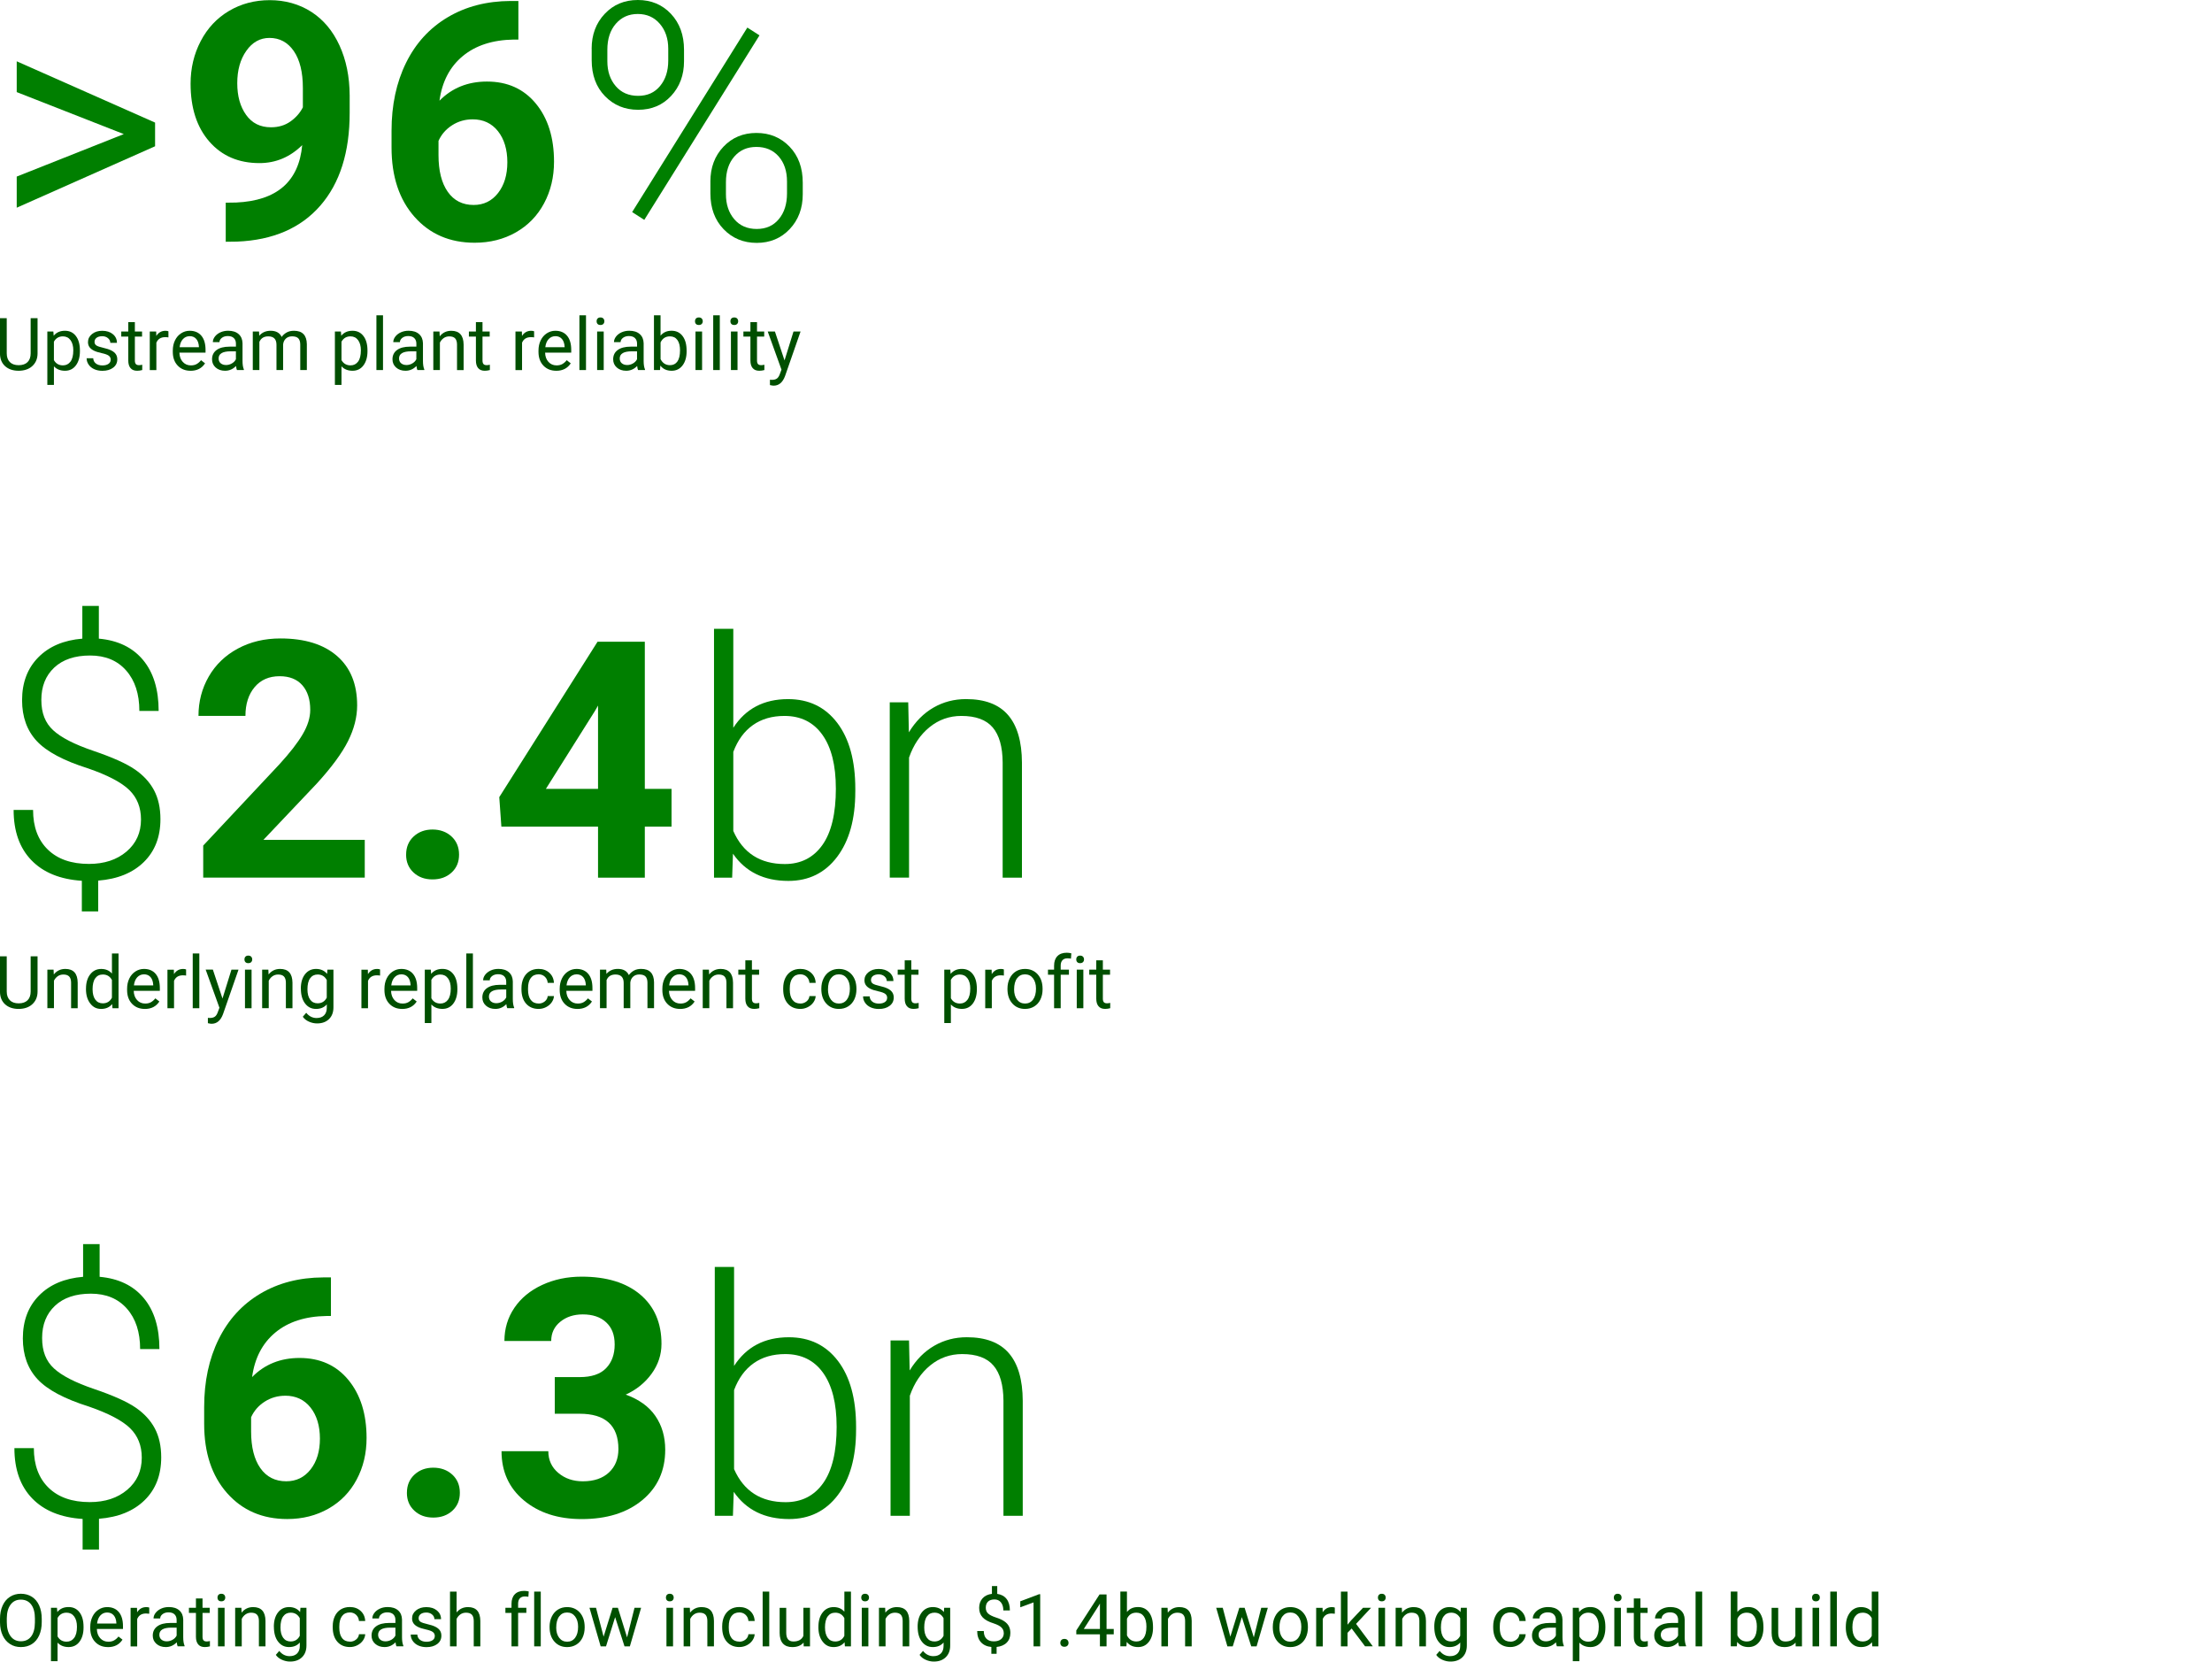 <?xml version="1.0" encoding="UTF-8"?>
<svg id="b" data-name="Layer 5" xmlns="http://www.w3.org/2000/svg" viewBox="0 0 1000 751">
  <defs>
    <style>
      .d {
        fill: #004f00;
      }

      .e {
        fill: #007f00;
      }
    </style>
  </defs>
  <g>
    <path class="e" d="M63.74,370.39c0-5.42-1.76-9.85-5.27-13.29s-9.72-6.7-18.6-9.78c-11.04-3.47-18.78-7.58-23.22-12.34-4.44-4.76-6.67-10.92-6.67-18.49,0-7.96,2.44-14.42,7.32-19.37,4.88-4.96,11.52-7.77,19.92-8.46v-14.79h7.47v14.79c8.59.77,15.25,3.98,19.96,9.62,4.71,5.64,7.07,13.33,7.07,23.04h-8.72c0-7.67-1.99-13.76-5.97-18.27-3.98-4.52-9.41-6.77-16.3-6.77s-12.34,1.82-16.22,5.47c-3.88,3.64-5.82,8.5-5.82,14.56s1.78,10.45,5.35,13.75c3.56,3.3,9.63,6.41,18.2,9.32,8.57,2.91,14.79,5.7,18.68,8.36,3.88,2.66,6.79,5.81,8.72,9.45,1.93,3.64,2.89,8,2.89,13.07,0,8.01-2.5,14.46-7.51,19.37-5.01,4.91-11.88,7.7-20.62,8.39v13.92h-7.4v-13.84c-9.81-.64-17.41-3.72-22.78-9.27-5.37-5.54-8.06-13.12-8.06-22.74h8.79c0,7.62,2.22,13.59,6.67,17.91,4.44,4.32,10.64,6.48,18.6,6.48,6.93,0,12.58-1.86,16.96-5.57,4.37-3.71,6.56-8.54,6.56-14.5Z"/>
    <path class="e" d="M164.92,396.68h-73.05v-14.5l34.48-36.77c4.73-5.17,8.23-9.69,10.5-13.55,2.27-3.86,3.4-7.52,3.4-10.99,0-4.74-1.2-8.46-3.59-11.17-2.39-2.71-5.81-4.06-10.25-4.06-4.78,0-8.55,1.65-11.31,4.94-2.76,3.3-4.14,7.63-4.14,13h-21.23c0-6.49,1.55-12.43,4.65-17.8,3.1-5.37,7.48-9.58,13.14-12.63,5.66-3.05,12.08-4.58,19.25-4.58,10.98,0,19.51,2.64,25.58,7.91,6.08,5.27,9.11,12.72,9.11,22.34,0,5.27-1.37,10.65-4.1,16.11-2.73,5.47-7.42,11.84-14.05,19.12l-24.23,25.56h45.82v17.07Z"/>
    <path class="e" d="M183.6,386.28c0-3.37,1.13-6.1,3.4-8.2,2.27-2.1,5.11-3.15,8.53-3.15s6.33,1.05,8.6,3.15c2.27,2.1,3.4,4.83,3.4,8.2s-1.12,6.02-3.37,8.09c-2.25,2.08-5.12,3.11-8.64,3.11s-6.32-1.04-8.56-3.11c-2.25-2.07-3.37-4.77-3.37-8.09Z"/>
    <path class="e" d="M291.51,356.55h12.08v17.07h-12.08v23.07h-21.15v-23.07h-43.7l-.95-13.33,44.43-70.24h21.37v66.5ZM246.79,356.55h23.57v-37.65l-1.39,2.42-22.18,35.23Z"/>
    <path class="e" d="M386.66,357.87c0,12.35-2.74,22.16-8.2,29.41-5.47,7.25-12.82,10.88-22.05,10.88-11.04,0-19.38-4.1-25.05-12.3l-.37,10.84h-8.2v-112.5h8.72v44.75c5.57-8.64,13.82-12.96,24.76-12.96,9.38,0,16.78,3.58,22.23,10.73,5.44,7.15,8.17,17.1,8.17,29.85v1.32ZM377.87,356.33c0-10.45-2.03-18.52-6.08-24.21-4.05-5.69-9.77-8.53-17.14-8.53-5.62,0-10.38,1.38-14.28,4.14-3.91,2.76-6.86,6.8-8.86,12.12v35.74c4.39,9.96,12.16,14.94,23.29,14.94,7.23,0,12.88-2.86,16.96-8.57s6.12-14.26,6.12-25.63Z"/>
    <path class="e" d="M410.59,317.44l.29,13.55c2.98-4.88,6.69-8.61,11.13-11.17,4.44-2.56,9.35-3.84,14.72-3.84,8.5,0,14.82,2.39,18.97,7.18,4.15,4.79,6.25,11.96,6.3,21.53v52h-8.72v-52.08c-.05-7.08-1.55-12.35-4.5-15.82-2.95-3.47-7.68-5.2-14.17-5.2-5.42,0-10.22,1.7-14.39,5.09-4.17,3.39-7.26,7.97-9.26,13.73v54.27h-8.72v-79.25h8.35Z"/>
    <path class="d" d="M16.98,432.24v15.95c-.01,2.21-.71,4.02-2.09,5.43s-3.25,2.2-5.62,2.37l-.82.03c-2.57,0-4.61-.69-6.14-2.08s-2.3-3.29-2.32-5.72v-15.98h3.06v15.89c0,1.7.47,3.02,1.4,3.96.93.94,2.27,1.41,4,1.41s3.09-.47,4.02-1.4,1.39-2.25,1.39-3.95v-15.9h3.11Z"/>
    <path class="d" d="M24.22,438.26l.1,2.19c1.33-1.68,3.07-2.51,5.22-2.51,3.68,0,5.54,2.08,5.58,6.24v11.52h-2.98v-11.54c-.01-1.26-.3-2.19-.86-2.79-.56-.6-1.44-.9-2.63-.9-.97,0-1.82.26-2.55.77s-1.3,1.19-1.71,2.03v12.42h-2.98v-17.43h2.82Z"/>
    <path class="d" d="M38.88,446.84c0-2.67.63-4.83,1.9-6.45,1.27-1.63,2.93-2.44,4.98-2.44s3.66.7,4.85,2.09v-9.09h2.98v24.75h-2.74l-.15-1.87c-1.19,1.46-2.85,2.19-4.98,2.19s-3.67-.83-4.94-2.48c-1.27-1.65-1.91-3.81-1.91-6.48v-.23ZM41.86,447.17c0,1.98.41,3.52,1.22,4.64s1.94,1.68,3.38,1.68c1.89,0,3.27-.85,4.14-2.55v-8.01c-.89-1.64-2.26-2.47-4.11-2.47-1.46,0-2.6.56-3.42,1.69s-1.22,2.8-1.22,5.01Z"/>
    <path class="d" d="M65.45,456.02c-2.36,0-4.29-.78-5.77-2.33-1.48-1.55-2.22-3.63-2.22-6.23v-.55c0-1.73.33-3.27.99-4.63.66-1.36,1.58-2.42,2.77-3.19,1.19-.77,2.47-1.15,3.86-1.15,2.27,0,4.03.75,5.29,2.24s1.89,3.63,1.89,6.41v1.24h-11.81c.04,1.72.54,3.11,1.51,4.17.96,1.06,2.18,1.59,3.67,1.59,1.05,0,1.94-.21,2.67-.64s1.37-1,1.92-1.71l1.82,1.42c-1.46,2.25-3.65,3.37-6.57,3.37ZM65.08,440.39c-1.2,0-2.21.44-3.03,1.31-.82.88-1.32,2.1-1.51,3.68h8.73v-.23c-.09-1.51-.49-2.69-1.22-3.52-.73-.83-1.72-1.25-2.96-1.25Z"/>
    <path class="d" d="M84.13,440.94c-.45-.08-.94-.11-1.47-.11-1.96,0-3.28.83-3.98,2.5v12.38h-2.98v-17.43h2.9l.05,2.01c.98-1.56,2.36-2.34,4.16-2.34.58,0,1.02.08,1.32.23v2.77Z"/>
    <path class="d" d="M90.11,455.7h-2.98v-24.75h2.98v24.75Z"/>
    <path class="d" d="M100.58,451.33l4.06-13.07h3.19l-7.01,20.12c-1.08,2.9-2.81,4.35-5.17,4.35l-.56-.05-1.11-.21v-2.42l.81.06c1.01,0,1.8-.2,2.36-.61.56-.41,1.03-1.15,1.39-2.24l.66-1.77-6.22-17.24h3.25l4.35,13.07Z"/>
    <path class="d" d="M110.5,433.64c0-.48.15-.89.44-1.22s.73-.5,1.31-.5,1.02.17,1.32.5.45.74.45,1.22-.15.89-.45,1.21-.74.48-1.32.48-1.02-.16-1.31-.48-.44-.73-.44-1.21ZM113.73,455.7h-2.98v-17.43h2.98v17.43Z"/>
    <path class="d" d="M121.32,438.26l.1,2.19c1.33-1.68,3.07-2.51,5.22-2.51,3.68,0,5.54,2.08,5.58,6.24v11.52h-2.98v-11.54c-.01-1.26-.3-2.19-.86-2.79-.56-.6-1.44-.9-2.63-.9-.97,0-1.82.26-2.55.77s-1.3,1.19-1.71,2.03v12.42h-2.98v-17.43h2.82Z"/>
    <path class="d" d="M136,446.84c0-2.72.63-4.88,1.89-6.49,1.26-1.61,2.92-2.41,5-2.41s3.79.75,4.98,2.26l.15-1.93h2.72v17.02c0,2.26-.67,4.03-2.01,5.33-1.34,1.3-3.13,1.95-5.39,1.95-1.26,0-2.49-.27-3.69-.81s-2.12-1.27-2.76-2.21l1.55-1.79c1.28,1.58,2.84,2.37,4.69,2.37,1.45,0,2.58-.41,3.39-1.22s1.22-1.97,1.22-3.45v-1.5c-1.19,1.38-2.82,2.06-4.88,2.06s-3.69-.82-4.95-2.47c-1.26-1.64-1.89-3.88-1.89-6.72ZM138.99,447.17c0,1.97.4,3.51,1.21,4.63.81,1.12,1.93,1.68,3.38,1.68,1.88,0,3.26-.85,4.14-2.56v-7.96c-.91-1.67-2.28-2.5-4.11-2.5-1.45,0-2.58.56-3.4,1.69s-1.22,2.8-1.22,5.01Z"/>
    <path class="d" d="M171.82,440.94c-.45-.08-.94-.11-1.47-.11-1.96,0-3.28.83-3.98,2.5v12.38h-2.98v-17.43h2.9l.05,2.01c.98-1.56,2.36-2.34,4.16-2.34.58,0,1.02.08,1.32.23v2.77Z"/>
    <path class="d" d="M181.79,456.02c-2.36,0-4.29-.78-5.77-2.33-1.48-1.55-2.22-3.63-2.22-6.23v-.55c0-1.73.33-3.27.99-4.63.66-1.36,1.58-2.42,2.77-3.19,1.19-.77,2.47-1.15,3.86-1.15,2.27,0,4.03.75,5.29,2.24s1.89,3.63,1.89,6.41v1.24h-11.81c.04,1.72.54,3.11,1.51,4.17.96,1.06,2.18,1.59,3.67,1.59,1.05,0,1.94-.21,2.67-.64s1.37-1,1.92-1.71l1.82,1.42c-1.46,2.25-3.65,3.37-6.57,3.37ZM181.42,440.39c-1.2,0-2.21.44-3.03,1.31-.82.88-1.32,2.1-1.51,3.68h8.73v-.23c-.09-1.51-.49-2.69-1.22-3.52-.73-.83-1.72-1.25-2.96-1.25Z"/>
    <path class="d" d="M206.77,447.17c0,2.65-.61,4.79-1.82,6.41s-2.86,2.43-4.93,2.43-3.78-.67-5-2.01v8.4h-2.98v-24.14h2.72l.15,1.93c1.21-1.5,2.9-2.26,5.06-2.26s3.75.79,4.97,2.37,1.83,3.78,1.83,6.59v.27ZM203.78,446.84c0-1.97-.42-3.52-1.26-4.66s-1.99-1.71-3.45-1.71c-1.8,0-3.16.8-4.06,2.4v8.33c.89,1.59,2.26,2.38,4.09,2.38,1.43,0,2.56-.57,3.41-1.7.84-1.13,1.27-2.82,1.27-5.05Z"/>
    <path class="d" d="M213.79,455.7h-2.98v-24.75h2.98v24.75Z"/>
    <path class="d" d="M229.32,455.7c-.17-.34-.31-.96-.42-1.84-1.39,1.44-3.04,2.16-4.96,2.16-1.72,0-3.13-.49-4.23-1.46-1.1-.97-1.65-2.21-1.65-3.7,0-1.82.69-3.23,2.07-4.23,1.38-1,3.32-1.51,5.82-1.51h2.9v-1.37c0-1.04-.31-1.87-.93-2.49-.62-.62-1.54-.93-2.76-.93-1.06,0-1.96.27-2.67.81s-1.08,1.19-1.08,1.95h-3c0-.87.31-1.71.93-2.52.62-.81,1.46-1.45,2.51-1.93s2.22-.71,3.49-.71c2.01,0,3.58.5,4.72,1.51,1.14,1,1.73,2.39,1.77,4.15v8.02c0,1.6.2,2.87.61,3.82v.26h-3.13ZM224.38,453.43c.93,0,1.82-.24,2.66-.72s1.44-1.11,1.82-1.89v-3.58h-2.34c-3.65,0-5.48,1.07-5.48,3.21,0,.93.31,1.67.93,2.19s1.42.79,2.4.79Z"/>
    <path class="d" d="M243.5,453.59c1.06,0,1.99-.32,2.79-.97s1.24-1.45,1.32-2.42h2.82c-.05,1-.4,1.95-1.03,2.85s-1.48,1.62-2.54,2.16-2.18.81-3.36.81c-2.37,0-4.26-.79-5.66-2.38-1.4-1.58-2.1-3.75-2.1-6.5v-.5c0-1.7.31-3.21.93-4.53s1.52-2.35,2.68-3.08,2.54-1.1,4.13-1.1c1.96,0,3.58.58,4.87,1.76,1.29,1.17,1.98,2.69,2.07,4.56h-2.82c-.09-1.13-.51-2.05-1.28-2.78-.77-.73-1.72-1.09-2.84-1.09-1.51,0-2.69.54-3.52,1.64-.83,1.09-1.25,2.67-1.25,4.73v.56c0,2.01.41,3.56,1.24,4.64s2.01,1.63,3.54,1.63Z"/>
    <path class="d" d="M261.02,456.02c-2.36,0-4.29-.78-5.77-2.33-1.48-1.55-2.22-3.63-2.22-6.23v-.55c0-1.73.33-3.27.99-4.63.66-1.36,1.58-2.42,2.77-3.19,1.19-.77,2.47-1.15,3.86-1.15,2.27,0,4.03.75,5.29,2.24,1.26,1.49,1.89,3.63,1.89,6.41v1.24h-11.81c.04,1.72.54,3.11,1.51,4.17.96,1.06,2.18,1.59,3.67,1.59,1.05,0,1.94-.21,2.67-.64s1.37-1,1.92-1.71l1.82,1.42c-1.46,2.25-3.65,3.37-6.57,3.37ZM260.65,440.39c-1.2,0-2.21.44-3.03,1.31-.82.88-1.32,2.1-1.51,3.68h8.73v-.23c-.09-1.51-.49-2.69-1.22-3.52-.73-.83-1.72-1.25-2.96-1.25Z"/>
    <path class="d" d="M274.07,438.26l.08,1.93c1.28-1.5,3-2.26,5.17-2.26,2.44,0,4.1.93,4.98,2.8.58-.84,1.33-1.51,2.26-2.03.93-.52,2.03-.77,3.29-.77,3.82,0,5.77,2.02,5.83,6.07v11.68h-2.98v-11.5c0-1.25-.29-2.18-.85-2.8-.57-.62-1.53-.93-2.87-.93-1.11,0-2.03.33-2.76.99-.73.66-1.15,1.55-1.27,2.67v11.57h-3v-11.42c0-2.54-1.24-3.8-3.72-3.8-1.96,0-3.29.83-4.01,2.5v12.73h-2.98v-17.43h2.82Z"/>
    <path class="d" d="M307.43,456.02c-2.36,0-4.29-.78-5.77-2.33-1.48-1.55-2.22-3.63-2.22-6.23v-.55c0-1.73.33-3.27.99-4.63.66-1.36,1.58-2.42,2.77-3.19,1.19-.77,2.47-1.15,3.86-1.15,2.27,0,4.03.75,5.29,2.24s1.89,3.63,1.89,6.41v1.24h-11.81c.04,1.72.54,3.11,1.51,4.17.96,1.06,2.18,1.59,3.67,1.59,1.05,0,1.94-.21,2.67-.64s1.37-1,1.92-1.71l1.82,1.42c-1.46,2.25-3.65,3.37-6.57,3.37ZM307.06,440.39c-1.2,0-2.21.44-3.03,1.31-.82.88-1.32,2.1-1.51,3.68h8.73v-.23c-.09-1.51-.49-2.69-1.22-3.52-.73-.83-1.72-1.25-2.96-1.25Z"/>
    <path class="d" d="M320.49,438.26l.1,2.19c1.33-1.68,3.07-2.51,5.22-2.51,3.68,0,5.54,2.08,5.58,6.24v11.52h-2.98v-11.54c-.01-1.26-.3-2.19-.86-2.79-.56-.6-1.44-.9-2.63-.9-.97,0-1.82.26-2.54.77-.73.52-1.3,1.19-1.71,2.03v12.42h-2.98v-17.43h2.82Z"/>
    <path class="d" d="M339.93,434.04v4.22h3.25v2.3h-3.25v10.83c0,.7.14,1.22.43,1.57.29.35.78.52,1.48.52.34,0,.82-.06,1.42-.19v2.4c-.78.21-1.55.32-2.29.32-1.33,0-2.34-.4-3.01-1.21-.68-.81-1.01-1.95-1.01-3.43v-10.81h-3.17v-2.3h3.17v-4.22h2.98Z"/>
    <path class="d" d="M361.82,453.59c1.06,0,1.99-.32,2.79-.97.79-.64,1.23-1.45,1.32-2.42h2.82c-.05,1-.4,1.95-1.03,2.85s-1.48,1.62-2.54,2.16c-1.06.54-2.18.81-3.36.81-2.37,0-4.26-.79-5.66-2.38-1.4-1.58-2.1-3.75-2.1-6.5v-.5c0-1.7.31-3.21.93-4.53s1.52-2.35,2.68-3.08c1.17-.73,2.54-1.1,4.13-1.1,1.96,0,3.58.58,4.88,1.76,1.29,1.17,1.98,2.69,2.07,4.56h-2.82c-.09-1.13-.51-2.05-1.28-2.78-.77-.73-1.72-1.09-2.84-1.09-1.51,0-2.69.54-3.52,1.64-.83,1.09-1.25,2.67-1.25,4.73v.56c0,2.01.41,3.56,1.24,4.64s2.01,1.63,3.54,1.63Z"/>
    <path class="d" d="M371.31,446.82c0-1.71.33-3.24,1.01-4.61.67-1.36,1.61-2.42,2.8-3.16,1.2-.74,2.56-1.11,4.1-1.11,2.37,0,4.29.82,5.76,2.46,1.47,1.64,2.2,3.83,2.2,6.56v.21c0,1.7-.33,3.22-.97,4.57-.65,1.35-1.58,2.4-2.79,3.15-1.21.75-2.6,1.13-4.17,1.13-2.36,0-4.28-.82-5.74-2.47-1.47-1.64-2.2-3.82-2.2-6.53v-.21ZM374.31,447.17c0,1.93.45,3.49,1.35,4.66.9,1.17,2.1,1.76,3.6,1.76s2.72-.59,3.61-1.78c.89-1.19,1.34-2.85,1.34-4.99,0-1.91-.45-3.46-1.36-4.65-.91-1.19-2.11-1.78-3.62-1.78s-2.66.58-3.56,1.76-1.35,2.85-1.35,5.03Z"/>
    <path class="d" d="M401.08,451.07c0-.81-.3-1.43-.91-1.88-.61-.45-1.67-.83-3.17-1.15-1.51-.32-2.71-.71-3.59-1.16-.89-.45-1.54-.99-1.97-1.61-.42-.62-.64-1.36-.64-2.22,0-1.43.6-2.64,1.81-3.62,1.21-.99,2.75-1.48,4.63-1.48,1.98,0,3.58.51,4.81,1.53,1.23,1.02,1.84,2.33,1.84,3.92h-3c0-.82-.35-1.52-1.04-2.11-.69-.59-1.57-.89-2.62-.89s-1.93.24-2.55.71-.92,1.09-.92,1.85c0,.72.29,1.26.85,1.63s1.6.71,3.09,1.05c1.49.33,2.69.73,3.62,1.19s1.61,1.02,2.05,1.67c.45.65.67,1.44.67,2.38,0,1.56-.62,2.81-1.87,3.75-1.25.94-2.86,1.41-4.85,1.41-1.4,0-2.63-.25-3.71-.74s-1.92-1.18-2.52-2.07c-.61-.89-.91-1.85-.91-2.88h2.98c.05,1,.45,1.79,1.2,2.38.75.59,1.73.88,2.96.88,1.13,0,2.03-.23,2.71-.68.68-.46,1.02-1.07,1.02-1.83Z"/>
    <path class="d" d="M411.98,434.04v4.22h3.25v2.3h-3.25v10.83c0,.7.14,1.22.43,1.57.29.35.78.52,1.48.52.34,0,.82-.06,1.42-.19v2.4c-.78.21-1.55.32-2.29.32-1.33,0-2.34-.4-3.01-1.21-.68-.81-1.01-1.95-1.01-3.43v-10.81h-3.17v-2.3h3.17v-4.22h2.98Z"/>
    <path class="d" d="M441.62,447.17c0,2.65-.61,4.79-1.82,6.41s-2.86,2.43-4.93,2.43-3.78-.67-5-2.01v8.4h-2.98v-24.14h2.72l.15,1.93c1.21-1.5,2.9-2.26,5.06-2.26s3.75.79,4.97,2.37c1.22,1.58,1.83,3.78,1.83,6.59v.27ZM438.64,446.84c0-1.97-.42-3.52-1.26-4.66s-1.99-1.71-3.45-1.71c-1.8,0-3.16.8-4.06,2.4v8.33c.89,1.59,2.26,2.38,4.09,2.38,1.43,0,2.56-.57,3.41-1.7.84-1.13,1.26-2.82,1.26-5.05Z"/>
    <path class="d" d="M453.83,440.94c-.45-.08-.94-.11-1.47-.11-1.96,0-3.28.83-3.98,2.5v12.38h-2.98v-17.43h2.9l.05,2.01c.98-1.56,2.36-2.34,4.16-2.34.58,0,1.02.08,1.32.23v2.77Z"/>
    <path class="d" d="M455.46,446.82c0-1.71.33-3.24,1.01-4.61.67-1.36,1.61-2.42,2.8-3.16,1.2-.74,2.56-1.11,4.1-1.11,2.37,0,4.29.82,5.76,2.46,1.47,1.64,2.2,3.83,2.2,6.56v.21c0,1.7-.33,3.22-.97,4.57-.65,1.35-1.58,2.4-2.79,3.15-1.21.75-2.6,1.13-4.17,1.13-2.36,0-4.28-.82-5.74-2.47-1.47-1.64-2.2-3.82-2.2-6.53v-.21ZM458.45,447.17c0,1.93.45,3.49,1.35,4.66.9,1.17,2.1,1.76,3.6,1.76s2.72-.59,3.61-1.78c.89-1.19,1.34-2.85,1.34-4.99,0-1.91-.45-3.46-1.36-4.65-.91-1.19-2.11-1.78-3.62-1.78s-2.66.58-3.56,1.76-1.35,2.85-1.35,5.03Z"/>
    <path class="d" d="M476.53,455.7v-15.13h-2.76v-2.3h2.76v-1.79c0-1.87.5-3.31,1.5-4.33s2.41-1.53,4.24-1.53c.69,0,1.37.09,2.05.27l-.16,2.4c-.5-.1-1.04-.14-1.61-.14-.97,0-1.71.28-2.24.85s-.79,1.38-.79,2.43v1.84h3.72v2.3h-3.72v15.13h-2.98Z"/>
    <path class="d" d="M486.54,433.64c0-.48.15-.89.44-1.22.3-.33.73-.5,1.31-.5s1.02.17,1.32.5.45.74.45,1.22-.15.89-.45,1.21-.74.48-1.32.48-1.02-.16-1.31-.48c-.29-.32-.44-.73-.44-1.21ZM489.76,455.7h-2.98v-17.43h2.98v17.43Z"/>
    <path class="d" d="M498.58,434.04v4.22h3.25v2.3h-3.25v10.83c0,.7.14,1.22.43,1.57.29.35.78.52,1.48.52.34,0,.82-.06,1.42-.19v2.4c-.78.21-1.55.32-2.29.32-1.33,0-2.34-.4-3.01-1.21-.68-.81-1.01-1.95-1.01-3.43v-10.81h-3.17v-2.3h3.17v-4.22h2.98Z"/>
  </g>
  <g>
    <path class="e" d="M64.09,658.83c0-5.42-1.76-9.85-5.27-13.29s-9.72-6.7-18.6-9.78c-11.04-3.47-18.78-7.58-23.22-12.34-4.44-4.76-6.67-10.92-6.67-18.49,0-7.96,2.44-14.42,7.32-19.37,4.88-4.96,11.52-7.77,19.92-8.46v-14.79h7.47v14.79c8.59.77,15.25,3.98,19.96,9.63,4.71,5.64,7.07,13.33,7.07,23.04h-8.72c0-7.66-1.99-13.76-5.97-18.27-3.98-4.52-9.41-6.78-16.3-6.78s-12.34,1.82-16.22,5.47c-3.88,3.64-5.82,8.5-5.82,14.56s1.78,10.45,5.35,13.75c3.56,3.3,9.63,6.41,18.2,9.32,8.57,2.91,14.79,5.7,18.68,8.36,3.88,2.66,6.79,5.81,8.72,9.45,1.93,3.64,2.89,8,2.89,13.07,0,8.01-2.5,14.47-7.51,19.37-5.01,4.91-11.88,7.7-20.62,8.39v13.92h-7.4v-13.84c-9.81-.63-17.41-3.72-22.78-9.26-5.37-5.54-8.06-13.12-8.06-22.74h8.79c0,7.62,2.22,13.59,6.67,17.91,4.44,4.32,10.64,6.48,18.6,6.48,6.93,0,12.58-1.85,16.96-5.57,4.37-3.71,6.56-8.54,6.56-14.5Z"/>
    <path class="e" d="M149.61,577.38v17.43h-2.05c-9.56.15-17.26,2.64-23.09,7.47-5.83,4.83-9.33,11.55-10.5,20.14,5.66-5.76,12.81-8.64,21.45-8.64,9.27,0,16.64,3.32,22.1,9.96,5.46,6.64,8.2,15.38,8.2,26.22,0,6.93-1.5,13.21-4.5,18.82-3,5.62-7.25,9.99-12.74,13.11s-11.7,4.69-18.63,4.69c-11.22,0-20.29-3.91-27.19-11.72-6.91-7.81-10.36-18.24-10.36-31.28v-7.62c0-11.57,2.18-21.79,6.55-30.65,4.37-8.86,10.64-15.72,18.81-20.58,8.17-4.86,17.65-7.31,28.44-7.36h3.51ZM128.97,630.85c-3.42,0-6.51.89-9.3,2.67-2.78,1.78-4.83,4.13-6.15,7.05v6.43c0,7.07,1.39,12.59,4.17,16.56,2.78,3.97,6.68,5.96,11.71,5.96,4.54,0,8.21-1.79,11.02-5.37,2.81-3.58,4.21-8.22,4.21-13.93s-1.42-10.48-4.25-14.04c-2.83-3.56-6.64-5.34-11.42-5.34Z"/>
    <path class="e" d="M183.96,674.72c0-3.37,1.13-6.1,3.4-8.2s5.11-3.15,8.53-3.15,6.33,1.05,8.6,3.15,3.4,4.83,3.4,8.2-1.12,6.02-3.37,8.09c-2.25,2.08-5.12,3.11-8.64,3.11s-6.32-1.04-8.56-3.11c-2.25-2.08-3.37-4.77-3.37-8.09Z"/>
    <path class="e" d="M250.8,622.43h11.27c5.37,0,9.34-1.34,11.93-4.03,2.59-2.68,3.88-6.25,3.88-10.69s-1.28-7.64-3.84-10.03-6.09-3.59-10.58-3.59c-4.05,0-7.44,1.11-10.17,3.33-2.73,2.22-4.1,5.12-4.1,8.68h-21.15c0-5.57,1.5-10.56,4.5-14.98,3-4.42,7.2-7.87,12.59-10.36,5.39-2.49,11.33-3.73,17.82-3.73,11.27,0,20.1,2.7,26.5,8.09,6.39,5.4,9.59,12.83,9.59,22.3,0,4.88-1.49,9.38-4.46,13.48-2.98,4.1-6.88,7.25-11.71,9.45,6,2.15,10.48,5.37,13.43,9.67,2.95,4.3,4.43,9.38,4.43,15.23,0,9.47-3.45,17.06-10.36,22.78s-16.04,8.57-27.41,8.57c-10.64,0-19.34-2.81-26.09-8.42-6.76-5.61-10.14-13.04-10.14-22.27h21.15c0,4,1.5,7.28,4.5,9.81,3,2.54,6.7,3.81,11.09,3.81,5.03,0,8.97-1.33,11.82-3.99,2.85-2.66,4.28-6.19,4.28-10.58,0-10.64-5.86-15.97-17.57-15.97h-11.2v-16.55Z"/>
    <path class="e" d="M387.01,646.3c0,12.35-2.74,22.16-8.2,29.41-5.47,7.25-12.82,10.88-22.05,10.88-11.04,0-19.38-4.1-25.05-12.3l-.37,10.84h-8.2v-112.5h8.72v44.75c5.57-8.64,13.82-12.96,24.76-12.96,9.38,0,16.78,3.58,22.23,10.73,5.44,7.15,8.17,17.1,8.17,29.85v1.32ZM378.22,644.76c0-10.45-2.03-18.52-6.08-24.21-4.05-5.69-9.77-8.53-17.14-8.53-5.62,0-10.38,1.38-14.28,4.14-3.91,2.76-6.86,6.8-8.86,12.12v35.74c4.39,9.96,12.16,14.94,23.29,14.94,7.23,0,12.88-2.86,16.96-8.57s6.12-14.26,6.12-25.63Z"/>
    <path class="e" d="M410.95,605.87l.29,13.55c2.98-4.88,6.69-8.61,11.13-11.17,4.44-2.56,9.35-3.84,14.72-3.84,8.5,0,14.82,2.39,18.97,7.18,4.15,4.79,6.25,11.96,6.3,21.53v52h-8.72v-52.08c-.05-7.08-1.55-12.35-4.5-15.82-2.95-3.47-7.68-5.2-14.17-5.2-5.42,0-10.22,1.7-14.39,5.09-4.17,3.39-7.26,7.97-9.26,13.73v54.27h-8.72v-79.25h8.35Z"/>
    <path class="d" d="M18.87,733.16c0,2.3-.39,4.3-1.16,6.02-.77,1.71-1.87,3.02-3.29,3.92s-3.07,1.35-4.96,1.35-3.49-.45-4.91-1.36c-1.43-.91-2.54-2.2-3.33-3.88-.79-1.68-1.2-3.63-1.22-5.84v-1.69c0-2.26.39-4.25,1.18-5.98.78-1.73,1.89-3.05,3.33-3.97,1.43-.92,3.07-1.38,4.92-1.38s3.54.46,4.97,1.36c1.43.91,2.54,2.22,3.31,3.95.77,1.72,1.16,3.73,1.16,6.02v1.48ZM15.79,731.65c0-2.78-.56-4.92-1.68-6.41-1.12-1.49-2.68-2.23-4.69-2.23s-3.49.74-4.62,2.23c-1.12,1.49-1.7,3.55-1.73,6.2v1.72c0,2.7.57,4.82,1.7,6.36,1.13,1.54,2.69,2.31,4.68,2.31s3.54-.73,4.64-2.18c1.1-1.46,1.66-3.54,1.69-6.26v-1.74Z"/>
    <path class="d" d="M37.77,735.61c0,2.65-.61,4.79-1.82,6.41s-2.86,2.43-4.93,2.43-3.78-.67-5-2.01v8.39h-2.98v-24.14h2.72l.15,1.93c1.21-1.5,2.9-2.26,5.06-2.26s3.75.79,4.97,2.37,1.83,3.78,1.83,6.59v.27ZM34.79,735.27c0-1.97-.42-3.52-1.26-4.66s-1.99-1.71-3.45-1.71c-1.8,0-3.16.8-4.06,2.4v8.33c.89,1.59,2.26,2.38,4.09,2.38,1.43,0,2.56-.57,3.41-1.7.84-1.13,1.27-2.82,1.27-5.05Z"/>
    <path class="d" d="M48.79,744.46c-2.36,0-4.29-.78-5.77-2.33-1.48-1.55-2.22-3.63-2.22-6.23v-.55c0-1.73.33-3.27.99-4.63.66-1.36,1.58-2.42,2.77-3.19,1.19-.77,2.47-1.15,3.86-1.15,2.27,0,4.03.75,5.29,2.24s1.89,3.63,1.89,6.41v1.24h-11.81c.04,1.72.54,3.11,1.51,4.17.96,1.06,2.18,1.59,3.67,1.59,1.05,0,1.94-.21,2.67-.64s1.37-1,1.92-1.71l1.82,1.42c-1.46,2.25-3.65,3.37-6.57,3.37ZM48.42,728.83c-1.2,0-2.21.44-3.03,1.31-.82.88-1.32,2.1-1.51,3.68h8.73v-.22c-.09-1.52-.49-2.69-1.22-3.52-.73-.83-1.72-1.25-2.96-1.25Z"/>
    <path class="d" d="M67.47,729.38c-.45-.07-.94-.11-1.47-.11-1.96,0-3.28.83-3.98,2.5v12.38h-2.98v-17.43h2.9l.05,2.01c.98-1.56,2.36-2.34,4.16-2.34.58,0,1.02.07,1.32.22v2.77Z"/>
    <path class="d" d="M80.32,744.13c-.17-.34-.31-.96-.42-1.84-1.39,1.44-3.04,2.16-4.96,2.16-1.72,0-3.13-.49-4.23-1.46-1.1-.97-1.65-2.21-1.65-3.7,0-1.81.69-3.22,2.07-4.23,1.38-1,3.32-1.51,5.82-1.51h2.9v-1.37c0-1.04-.31-1.87-.93-2.49-.62-.62-1.54-.93-2.76-.93-1.06,0-1.96.27-2.67.81s-1.08,1.19-1.08,1.95h-3c0-.87.31-1.71.93-2.52.62-.81,1.46-1.45,2.51-1.93s2.22-.71,3.49-.71c2.01,0,3.58.5,4.72,1.51,1.14,1,1.73,2.39,1.77,4.15v8.02c0,1.6.2,2.87.61,3.82v.26h-3.13ZM75.38,741.86c.93,0,1.82-.24,2.66-.72.84-.48,1.44-1.11,1.82-1.89v-3.58h-2.34c-3.65,0-5.48,1.07-5.48,3.21,0,.93.31,1.66.93,2.19.62.53,1.42.79,2.4.79Z"/>
    <path class="d" d="M91.56,722.48v4.22h3.25v2.3h-3.25v10.83c0,.7.15,1.22.44,1.57.29.35.78.52,1.48.52.34,0,.82-.06,1.42-.19v2.4c-.78.21-1.55.32-2.29.32-1.33,0-2.34-.4-3.01-1.21s-1.02-1.95-1.02-3.43v-10.81h-3.17v-2.3h3.17v-4.22h2.98Z"/>
    <path class="d" d="M98.31,722.08c0-.48.15-.89.44-1.22s.73-.5,1.31-.5,1.02.17,1.32.5.45.74.45,1.22-.15.89-.45,1.21-.74.48-1.32.48-1.02-.16-1.31-.48-.44-.73-.44-1.21ZM101.53,744.13h-2.98v-17.43h2.98v17.43Z"/>
    <path class="d" d="M109.12,726.7l.1,2.19c1.33-1.68,3.07-2.51,5.22-2.51,3.68,0,5.54,2.08,5.58,6.24v11.52h-2.98v-11.54c-.01-1.26-.3-2.19-.86-2.79-.56-.6-1.44-.9-2.63-.9-.97,0-1.82.26-2.55.77s-1.3,1.19-1.71,2.03v12.42h-2.98v-17.43h2.82Z"/>
    <path class="d" d="M123.8,735.27c0-2.72.63-4.88,1.89-6.49,1.26-1.61,2.92-2.41,5-2.41s3.79.75,4.98,2.26l.15-1.93h2.72v17.02c0,2.26-.67,4.03-2.01,5.33-1.34,1.3-3.13,1.95-5.39,1.95-1.26,0-2.49-.27-3.69-.81s-2.12-1.27-2.76-2.21l1.55-1.79c1.28,1.58,2.84,2.37,4.69,2.37,1.45,0,2.58-.41,3.39-1.22s1.22-1.97,1.22-3.45v-1.5c-1.19,1.38-2.82,2.06-4.88,2.06s-3.69-.82-4.95-2.46c-1.26-1.64-1.89-3.88-1.89-6.72ZM126.8,735.61c0,1.97.4,3.51,1.21,4.63s1.93,1.68,3.38,1.68c1.88,0,3.26-.85,4.14-2.56v-7.96c-.91-1.67-2.28-2.5-4.11-2.5-1.45,0-2.58.56-3.4,1.69-.82,1.13-1.22,2.8-1.22,5.01Z"/>
    <path class="d" d="M158.18,742.02c1.06,0,1.99-.32,2.79-.97s1.24-1.45,1.32-2.42h2.82c-.05,1-.4,1.95-1.03,2.85s-1.48,1.62-2.54,2.16-2.18.8-3.36.8c-2.37,0-4.26-.79-5.66-2.38-1.4-1.58-2.1-3.75-2.1-6.5v-.5c0-1.7.31-3.21.93-4.53s1.52-2.35,2.68-3.08,2.54-1.1,4.13-1.1c1.96,0,3.58.58,4.87,1.76,1.29,1.17,1.98,2.69,2.07,4.56h-2.82c-.09-1.13-.51-2.05-1.28-2.78-.77-.73-1.72-1.09-2.84-1.09-1.51,0-2.69.54-3.52,1.63-.83,1.09-1.25,2.67-1.25,4.73v.56c0,2.01.41,3.56,1.24,4.64.83,1.09,2.01,1.63,3.54,1.63Z"/>
    <path class="d" d="M179.23,744.13c-.17-.34-.31-.96-.42-1.84-1.39,1.44-3.04,2.16-4.96,2.16-1.72,0-3.13-.49-4.23-1.46-1.1-.97-1.65-2.21-1.65-3.7,0-1.81.69-3.22,2.07-4.23,1.38-1,3.32-1.51,5.82-1.51h2.9v-1.37c0-1.04-.31-1.87-.93-2.49-.62-.62-1.54-.93-2.76-.93-1.06,0-1.96.27-2.67.81s-1.08,1.19-1.08,1.95h-3c0-.87.31-1.71.93-2.52.62-.81,1.46-1.45,2.51-1.93s2.22-.71,3.49-.71c2.01,0,3.58.5,4.72,1.51,1.14,1,1.73,2.39,1.77,4.15v8.02c0,1.6.2,2.87.61,3.82v.26h-3.13ZM174.28,741.86c.93,0,1.82-.24,2.66-.72.84-.48,1.44-1.11,1.82-1.89v-3.58h-2.34c-3.65,0-5.48,1.07-5.48,3.21,0,.93.31,1.66.93,2.19.62.53,1.42.79,2.4.79Z"/>
    <path class="d" d="M196.57,739.51c0-.81-.3-1.43-.91-1.88-.61-.45-1.67-.83-3.17-1.15s-2.71-.71-3.59-1.16c-.89-.45-1.54-.99-1.97-1.61-.42-.62-.64-1.36-.64-2.22,0-1.43.6-2.64,1.81-3.62,1.21-.99,2.75-1.48,4.63-1.48,1.98,0,3.58.51,4.81,1.53s1.85,2.33,1.85,3.92h-3c0-.82-.35-1.52-1.04-2.11-.69-.59-1.57-.89-2.62-.89s-1.93.24-2.55.71-.92,1.09-.92,1.85c0,.72.28,1.26.85,1.63s1.6.71,3.09,1.05c1.49.33,2.69.73,3.62,1.19s1.61,1.02,2.05,1.67c.45.65.67,1.44.67,2.38,0,1.56-.62,2.81-1.87,3.75-1.25.94-2.86,1.41-4.85,1.41-1.4,0-2.63-.25-3.71-.74s-1.92-1.19-2.52-2.07c-.61-.89-.91-1.85-.91-2.88h2.98c.05,1,.45,1.79,1.2,2.38s1.73.88,2.96.88c1.13,0,2.03-.23,2.71-.68s1.02-1.07,1.02-1.83Z"/>
    <path class="d" d="M206.41,728.81c1.32-1.62,3.04-2.43,5.16-2.43,3.68,0,5.54,2.08,5.58,6.24v11.52h-2.98v-11.54c-.01-1.26-.3-2.19-.86-2.79-.56-.6-1.44-.9-2.63-.9-.97,0-1.82.26-2.55.77s-1.3,1.19-1.71,2.03v12.42h-2.98v-24.75h2.98v9.43Z"/>
    <path class="d" d="M231.24,744.13v-15.13h-2.76v-2.3h2.76v-1.79c0-1.87.5-3.31,1.5-4.33,1-1.02,2.41-1.53,4.24-1.53.69,0,1.37.09,2.05.27l-.16,2.4c-.5-.1-1.04-.15-1.61-.15-.97,0-1.71.28-2.24.85-.53.57-.79,1.38-.79,2.43v1.84h3.72v2.3h-3.72v15.13h-2.98Z"/>
    <path class="d" d="M244.47,744.13h-2.98v-24.75h2.98v24.75Z"/>
    <path class="d" d="M248.45,735.26c0-1.71.34-3.24,1.01-4.61.67-1.36,1.61-2.42,2.8-3.16,1.2-.74,2.56-1.11,4.1-1.11,2.37,0,4.29.82,5.76,2.46,1.46,1.64,2.2,3.83,2.2,6.56v.21c0,1.7-.33,3.22-.97,4.57-.65,1.35-1.58,2.4-2.79,3.15-1.21.75-2.6,1.13-4.16,1.13-2.36,0-4.28-.82-5.74-2.46-1.47-1.64-2.2-3.82-2.2-6.53v-.21ZM251.45,735.61c0,1.93.45,3.49,1.35,4.66.9,1.17,2.1,1.76,3.6,1.76s2.72-.59,3.61-1.78c.89-1.19,1.34-2.85,1.34-4.99,0-1.91-.46-3.46-1.36-4.65-.91-1.19-2.11-1.78-3.62-1.78s-2.66.58-3.56,1.76-1.35,2.85-1.35,5.03Z"/>
    <path class="d" d="M283.5,740.03l3.35-13.33h2.98l-5.08,17.43h-2.42l-4.24-13.21-4.12,13.21h-2.42l-5.06-17.43h2.96l3.43,13.05,4.06-13.05h2.4l4.14,13.33Z"/>
    <path class="d" d="M301.04,722.08c0-.48.15-.89.44-1.22.3-.33.73-.5,1.31-.5s1.02.17,1.32.5.45.74.45,1.22-.15.89-.45,1.21-.74.48-1.32.48-1.02-.16-1.31-.48c-.29-.32-.44-.73-.44-1.21ZM304.27,744.13h-2.98v-17.43h2.98v17.43Z"/>
    <path class="d" d="M311.86,726.7l.1,2.19c1.33-1.68,3.07-2.51,5.22-2.51,3.68,0,5.54,2.08,5.58,6.24v11.52h-2.98v-11.54c-.01-1.26-.3-2.19-.86-2.79-.56-.6-1.44-.9-2.63-.9-.97,0-1.82.26-2.54.77-.73.52-1.3,1.19-1.71,2.03v12.42h-2.98v-17.43h2.82Z"/>
    <path class="d" d="M334.24,742.02c1.06,0,1.99-.32,2.79-.97.79-.64,1.23-1.45,1.32-2.42h2.82c-.05,1-.4,1.95-1.03,2.85s-1.48,1.62-2.54,2.16c-1.06.54-2.18.8-3.36.8-2.37,0-4.26-.79-5.66-2.38-1.4-1.58-2.1-3.75-2.1-6.5v-.5c0-1.7.31-3.21.93-4.53s1.52-2.35,2.68-3.08c1.17-.73,2.54-1.1,4.13-1.1,1.96,0,3.58.58,4.88,1.76,1.29,1.17,1.98,2.69,2.07,4.56h-2.82c-.09-1.13-.51-2.05-1.28-2.78-.77-.73-1.72-1.09-2.84-1.09-1.51,0-2.69.54-3.52,1.63-.83,1.09-1.25,2.67-1.25,4.73v.56c0,2.01.41,3.56,1.24,4.64.83,1.09,2.01,1.63,3.54,1.63Z"/>
    <path class="d" d="M347.76,744.13h-2.98v-24.75h2.98v24.75Z"/>
    <path class="d" d="M363.29,742.41c-1.16,1.36-2.86,2.05-5.11,2.05-1.86,0-3.27-.54-4.25-1.62-.97-1.08-1.46-2.68-1.47-4.79v-11.34h2.98v11.26c0,2.64,1.07,3.96,3.22,3.96,2.28,0,3.79-.85,4.54-2.55v-12.68h2.98v17.43h-2.84l-.06-1.72Z"/>
    <path class="d" d="M369.99,735.27c0-2.68.63-4.83,1.9-6.45,1.27-1.63,2.93-2.44,4.98-2.44s3.66.7,4.85,2.09v-9.09h2.98v24.75h-2.74l-.15-1.87c-1.19,1.46-2.85,2.19-4.98,2.19s-3.67-.83-4.94-2.48c-1.27-1.65-1.91-3.81-1.91-6.48v-.22ZM372.97,735.61c0,1.98.41,3.52,1.22,4.64s1.94,1.68,3.38,1.68c1.89,0,3.27-.85,4.14-2.55v-8.01c-.89-1.64-2.26-2.46-4.11-2.46-1.46,0-2.6.56-3.42,1.69-.82,1.13-1.22,2.8-1.22,5.01Z"/>
    <path class="d" d="M389.34,722.08c0-.48.15-.89.44-1.22.3-.33.73-.5,1.31-.5s1.02.17,1.32.5.45.74.45,1.22-.15.89-.45,1.21-.74.48-1.32.48-1.02-.16-1.31-.48c-.29-.32-.44-.73-.44-1.21ZM392.57,744.13h-2.98v-17.43h2.98v17.43Z"/>
    <path class="d" d="M400.16,726.7l.1,2.19c1.33-1.68,3.07-2.51,5.22-2.51,3.68,0,5.54,2.08,5.58,6.24v11.52h-2.98v-11.54c-.01-1.26-.3-2.19-.86-2.79-.56-.6-1.44-.9-2.63-.9-.97,0-1.82.26-2.54.77-.73.52-1.3,1.19-1.71,2.03v12.42h-2.98v-17.43h2.82Z"/>
    <path class="d" d="M414.84,735.27c0-2.72.63-4.88,1.88-6.49,1.26-1.61,2.92-2.41,5-2.41s3.79.75,4.98,2.26l.14-1.93h2.72v17.02c0,2.26-.67,4.03-2.01,5.33-1.34,1.3-3.13,1.95-5.39,1.95-1.26,0-2.49-.27-3.69-.81s-2.12-1.27-2.75-2.21l1.55-1.79c1.28,1.58,2.84,2.37,4.69,2.37,1.45,0,2.58-.41,3.39-1.22.81-.82,1.22-1.97,1.22-3.45v-1.5c-1.19,1.38-2.82,2.06-4.88,2.06s-3.69-.82-4.95-2.46c-1.26-1.64-1.89-3.88-1.89-6.72ZM417.83,735.61c0,1.97.4,3.51,1.21,4.63.81,1.12,1.93,1.68,3.38,1.68,1.88,0,3.26-.85,4.14-2.56v-7.96c-.91-1.67-2.28-2.5-4.11-2.5-1.45,0-2.58.56-3.4,1.69-.82,1.13-1.22,2.8-1.22,5.01Z"/>
    <path class="d" d="M453.77,738.09c0-.99-.35-1.82-1.04-2.5-.69-.68-1.86-1.29-3.5-1.84-2.29-.7-3.96-1.61-5-2.73-1.05-1.12-1.57-2.55-1.57-4.28s.51-3.21,1.54-4.33c1.03-1.13,2.44-1.8,4.23-2.01v-3.53h2.4v3.54c1.8.25,3.21,1,4.21,2.27,1,1.27,1.51,3,1.51,5.2h-2.96c0-1.52-.36-2.73-1.08-3.62s-1.69-1.34-2.92-1.34-2.26.33-2.93.99c-.68.66-1.01,1.58-1.01,2.77,0,1.1.36,1.97,1.07,2.62.71.65,1.89,1.24,3.53,1.78,1.64.53,2.92,1.12,3.83,1.76.92.64,1.6,1.38,2.03,2.23.44.85.65,1.84.65,2.98,0,1.82-.54,3.28-1.63,4.38-1.09,1.11-2.62,1.76-4.58,1.97v3.08h-2.38v-3.08c-2-.18-3.56-.89-4.7-2.14-1.13-1.24-1.7-2.92-1.7-5.05h2.98c0,1.49.39,2.64,1.18,3.45s1.9,1.21,3.34,1.21,2.51-.34,3.32-1.01c.81-.68,1.21-1.6,1.21-2.77Z"/>
    <path class="d" d="M470.25,744.13h-3v-19.87l-6.01,2.21v-2.71l8.54-3.21h.47v23.57Z"/>
    <path class="d" d="M479.35,742.57c0-.52.15-.95.46-1.29.31-.34.77-.52,1.38-.52s1.08.17,1.39.52c.32.34.48.77.48,1.29s-.16.91-.48,1.24c-.32.33-.78.5-1.39.5s-1.07-.17-1.38-.5c-.31-.33-.46-.75-.46-1.24Z"/>
    <path class="d" d="M500.25,736.26h3.25v2.43h-3.25v5.45h-3v-5.45h-10.68v-1.76l10.51-16.26h3.17v15.58ZM489.96,736.26h7.3v-11.5l-.35.64-6.94,10.86Z"/>
    <path class="d" d="M521.26,735.61c0,2.66-.61,4.8-1.84,6.42-1.22,1.62-2.87,2.42-4.93,2.42-2.2,0-3.91-.78-5.11-2.34l-.15,2.01h-2.74v-24.75h2.98v9.23c1.2-1.49,2.86-2.24,4.98-2.24s3.78.8,4.99,2.4c1.21,1.6,1.81,3.79,1.81,6.57v.26ZM518.28,735.27c0-2.03-.39-3.6-1.18-4.71-.78-1.11-1.91-1.66-3.38-1.66-1.97,0-3.38.91-4.24,2.74v7.54c.91,1.83,2.34,2.74,4.27,2.74,1.43,0,2.54-.55,3.33-1.66.79-1.11,1.19-2.77,1.19-4.99Z"/>
    <path class="d" d="M527.84,726.7l.1,2.19c1.33-1.68,3.07-2.51,5.22-2.51,3.68,0,5.54,2.08,5.58,6.24v11.52h-2.98v-11.54c-.01-1.26-.3-2.19-.86-2.79-.56-.6-1.44-.9-2.63-.9-.97,0-1.82.26-2.54.77-.73.52-1.3,1.19-1.71,2.03v12.42h-2.98v-17.43h2.82Z"/>
    <path class="d" d="M566.83,740.03l3.35-13.33h2.98l-5.08,17.43h-2.42l-4.24-13.21-4.12,13.21h-2.42l-5.06-17.43h2.96l3.43,13.05,4.06-13.05h2.4l4.14,13.33Z"/>
    <path class="d" d="M575.41,735.26c0-1.71.33-3.24,1.01-4.61.67-1.36,1.61-2.42,2.8-3.16,1.2-.74,2.56-1.11,4.1-1.11,2.37,0,4.29.82,5.76,2.46,1.47,1.64,2.2,3.83,2.2,6.56v.21c0,1.7-.33,3.22-.97,4.57-.65,1.35-1.58,2.4-2.79,3.15-1.21.75-2.6,1.13-4.17,1.13-2.36,0-4.28-.82-5.74-2.46-1.47-1.64-2.2-3.82-2.2-6.53v-.21ZM578.4,735.61c0,1.93.45,3.49,1.35,4.66.9,1.17,2.1,1.76,3.6,1.76s2.72-.59,3.61-1.78,1.34-2.85,1.34-4.99c0-1.91-.45-3.46-1.36-4.65-.91-1.19-2.11-1.78-3.62-1.78s-2.66.58-3.56,1.76-1.35,2.85-1.35,5.03Z"/>
    <path class="d" d="M603.44,729.38c-.45-.07-.94-.11-1.47-.11-1.96,0-3.28.83-3.98,2.5v12.38h-2.98v-17.43h2.9l.05,2.01c.98-1.56,2.36-2.34,4.16-2.34.58,0,1.02.07,1.32.22v2.77Z"/>
    <path class="d" d="M611.05,736.06l-1.87,1.95v6.12h-2.98v-24.75h2.98v14.97l1.59-1.92,5.43-5.74h3.63l-6.78,7.28,7.57,10.15h-3.5l-6.08-8.07Z"/>
    <path class="d" d="M622.92,722.08c0-.48.15-.89.44-1.22.3-.33.73-.5,1.31-.5s1.02.17,1.32.5.45.74.45,1.22-.15.89-.45,1.21-.74.48-1.32.48-1.02-.16-1.31-.48c-.29-.32-.44-.73-.44-1.21ZM626.15,744.13h-2.98v-17.43h2.98v17.43Z"/>
    <path class="d" d="M633.74,726.7l.1,2.19c1.33-1.68,3.07-2.51,5.22-2.51,3.68,0,5.54,2.08,5.58,6.24v11.52h-2.98v-11.54c-.01-1.26-.3-2.19-.86-2.79-.56-.6-1.44-.9-2.63-.9-.97,0-1.82.26-2.54.77-.73.52-1.3,1.19-1.71,2.03v12.42h-2.98v-17.43h2.82Z"/>
    <path class="d" d="M648.41,735.27c0-2.72.63-4.88,1.88-6.49,1.26-1.61,2.92-2.41,5-2.41s3.79.75,4.98,2.26l.14-1.93h2.72v17.02c0,2.26-.67,4.03-2.01,5.33-1.34,1.3-3.13,1.95-5.39,1.95-1.26,0-2.49-.27-3.69-.81s-2.12-1.27-2.75-2.21l1.55-1.79c1.28,1.58,2.84,2.37,4.69,2.37,1.45,0,2.58-.41,3.39-1.22.81-.82,1.22-1.97,1.22-3.45v-1.5c-1.19,1.38-2.82,2.06-4.88,2.06s-3.69-.82-4.95-2.46c-1.26-1.64-1.89-3.88-1.89-6.72ZM651.41,735.61c0,1.97.4,3.51,1.21,4.63.81,1.12,1.93,1.68,3.38,1.68,1.88,0,3.26-.85,4.14-2.56v-7.96c-.91-1.67-2.28-2.5-4.11-2.5-1.45,0-2.58.56-3.4,1.69-.82,1.13-1.22,2.8-1.22,5.01Z"/>
    <path class="d" d="M682.8,742.02c1.06,0,1.99-.32,2.79-.97.79-.64,1.23-1.45,1.32-2.42h2.82c-.05,1-.4,1.95-1.03,2.85s-1.48,1.62-2.54,2.16c-1.06.54-2.18.8-3.36.8-2.37,0-4.26-.79-5.66-2.38-1.4-1.58-2.1-3.75-2.1-6.5v-.5c0-1.7.31-3.21.93-4.53s1.52-2.35,2.68-3.08c1.17-.73,2.54-1.1,4.13-1.1,1.96,0,3.58.58,4.88,1.76,1.29,1.17,1.98,2.69,2.07,4.56h-2.82c-.09-1.13-.51-2.05-1.28-2.78-.77-.73-1.72-1.09-2.84-1.09-1.51,0-2.69.54-3.52,1.63-.83,1.09-1.25,2.67-1.25,4.73v.56c0,2.01.41,3.56,1.24,4.64.83,1.09,2.01,1.63,3.54,1.63Z"/>
    <path class="d" d="M703.84,744.13c-.17-.34-.31-.96-.42-1.84-1.39,1.44-3.04,2.16-4.96,2.16-1.72,0-3.13-.49-4.23-1.46-1.1-.97-1.65-2.21-1.65-3.7,0-1.81.69-3.22,2.07-4.23,1.38-1,3.32-1.51,5.83-1.51h2.9v-1.37c0-1.04-.31-1.87-.94-2.49-.62-.62-1.54-.93-2.75-.93-1.06,0-1.96.27-2.67.81s-1.08,1.19-1.08,1.95h-3c0-.87.31-1.71.93-2.52.62-.81,1.46-1.45,2.51-1.93,1.06-.47,2.22-.71,3.49-.71,2.01,0,3.58.5,4.72,1.51,1.14,1,1.73,2.39,1.77,4.15v8.02c0,1.6.2,2.87.61,3.82v.26h-3.13ZM698.9,741.86c.94,0,1.82-.24,2.66-.72.84-.48,1.44-1.11,1.82-1.89v-3.58h-2.34c-3.65,0-5.48,1.07-5.48,3.21,0,.93.31,1.66.93,2.19.62.53,1.42.79,2.4.79Z"/>
    <path class="d" d="M725.76,735.61c0,2.65-.61,4.79-1.82,6.41s-2.86,2.43-4.93,2.43-3.78-.67-5-2.01v8.39h-2.98v-24.14h2.72l.15,1.93c1.21-1.5,2.9-2.26,5.06-2.26s3.75.79,4.97,2.37c1.22,1.58,1.83,3.78,1.83,6.59v.27ZM722.78,735.27c0-1.97-.42-3.52-1.26-4.66s-1.99-1.71-3.45-1.71c-1.8,0-3.16.8-4.06,2.4v8.33c.89,1.59,2.26,2.38,4.09,2.38,1.43,0,2.56-.57,3.41-1.7.84-1.13,1.26-2.82,1.26-5.05Z"/>
    <path class="d" d="M729.56,722.08c0-.48.15-.89.44-1.22.3-.33.73-.5,1.31-.5s1.02.17,1.32.5.45.74.45,1.22-.15.89-.45,1.21-.74.48-1.32.48-1.02-.16-1.31-.48c-.29-.32-.44-.73-.44-1.21ZM732.78,744.13h-2.98v-17.43h2.98v17.43Z"/>
    <path class="d" d="M741.6,722.48v4.22h3.25v2.3h-3.25v10.83c0,.7.14,1.22.43,1.57.29.35.78.52,1.48.52.34,0,.82-.06,1.42-.19v2.4c-.78.21-1.55.32-2.29.32-1.33,0-2.34-.4-3.01-1.21-.68-.81-1.01-1.95-1.01-3.43v-10.81h-3.17v-2.3h3.17v-4.22h2.98Z"/>
    <path class="d" d="M759.1,744.13c-.17-.34-.31-.96-.42-1.84-1.39,1.44-3.04,2.16-4.96,2.16-1.72,0-3.13-.49-4.23-1.46-1.1-.97-1.65-2.21-1.65-3.7,0-1.81.69-3.22,2.07-4.23,1.38-1,3.32-1.51,5.83-1.51h2.9v-1.37c0-1.04-.31-1.87-.94-2.49-.62-.62-1.54-.93-2.75-.93-1.06,0-1.96.27-2.67.81s-1.08,1.19-1.08,1.95h-3c0-.87.31-1.71.93-2.52.62-.81,1.46-1.45,2.51-1.93,1.06-.47,2.22-.71,3.49-.71,2.01,0,3.58.5,4.72,1.51,1.14,1,1.73,2.39,1.77,4.15v8.02c0,1.6.2,2.87.61,3.82v.26h-3.13ZM754.15,741.86c.94,0,1.82-.24,2.66-.72.84-.48,1.44-1.11,1.82-1.89v-3.58h-2.34c-3.65,0-5.48,1.07-5.48,3.21,0,.93.31,1.66.93,2.19.62.53,1.42.79,2.4.79Z"/>
    <path class="d" d="M769.52,744.13h-2.98v-24.75h2.98v24.75Z"/>
    <path class="d" d="M797.22,735.61c0,2.66-.61,4.8-1.84,6.42-1.22,1.62-2.87,2.42-4.93,2.42-2.2,0-3.91-.78-5.11-2.34l-.15,2.01h-2.74v-24.75h2.98v9.23c1.2-1.49,2.86-2.24,4.98-2.24s3.78.8,4.99,2.4c1.21,1.6,1.81,3.79,1.81,6.57v.26ZM794.24,735.27c0-2.03-.39-3.6-1.18-4.71-.78-1.11-1.91-1.66-3.38-1.66-1.97,0-3.38.91-4.24,2.74v7.54c.91,1.83,2.34,2.74,4.27,2.74,1.43,0,2.54-.55,3.33-1.66.79-1.11,1.19-2.77,1.19-4.99Z"/>
    <path class="d" d="M811.74,742.41c-1.16,1.36-2.86,2.05-5.11,2.05-1.86,0-3.27-.54-4.25-1.62-.97-1.08-1.46-2.68-1.47-4.79v-11.34h2.98v11.26c0,2.64,1.07,3.96,3.22,3.96,2.28,0,3.79-.85,4.54-2.55v-12.68h2.98v17.43h-2.84l-.06-1.72Z"/>
    <path class="d" d="M819.18,722.08c0-.48.15-.89.44-1.22.3-.33.73-.5,1.31-.5s1.02.17,1.32.5.45.74.45,1.22-.15.89-.45,1.21-.74.48-1.32.48-1.02-.16-1.31-.48c-.29-.32-.44-.73-.44-1.21ZM822.4,744.13h-2.98v-17.43h2.98v17.43Z"/>
    <path class="d" d="M830.41,744.13h-2.98v-24.75h2.98v24.75Z"/>
    <path class="d" d="M834.46,735.27c0-2.68.63-4.83,1.9-6.45,1.27-1.63,2.93-2.44,4.98-2.44s3.66.7,4.85,2.09v-9.09h2.98v24.75h-2.74l-.15-1.87c-1.19,1.46-2.85,2.19-4.98,2.19s-3.67-.83-4.94-2.48c-1.27-1.65-1.91-3.81-1.91-6.48v-.22ZM837.44,735.61c0,1.98.41,3.52,1.22,4.64s1.94,1.68,3.38,1.68c1.89,0,3.27-.85,4.14-2.55v-8.01c-.89-1.64-2.26-2.46-4.11-2.46-1.46,0-2.6.56-3.42,1.69-.82,1.13-1.22,2.8-1.22,5.01Z"/>
  </g>
  <g>
    <path class="e" d="M55.97,60.61L7.56,41.63v-13.92l62.55,27.7v10.7L7.56,93.88v-14.07l48.41-19.2Z"/>
    <path class="e" d="M136.63,65.59c-5.52,5.42-11.96,8.13-19.34,8.13-9.42,0-16.97-3.24-22.63-9.71-5.67-6.47-8.5-15.21-8.5-26.2,0-6.99,1.53-13.4,4.58-19.24,3.05-5.84,7.31-10.38,12.78-13.63C108.99,1.7,115.14.07,121.98.07s13.28,1.76,18.75,5.28c5.47,3.52,9.72,8.57,12.74,15.17,3.03,6.6,4.57,14.14,4.61,22.65v7.84c0,17.79-4.42,31.76-13.26,41.92-8.84,10.16-21.36,15.59-37.57,16.27l-5.2.07v-17.66l4.69-.07c18.41-.83,28.37-9.48,29.88-25.94ZM122.49,57.53c3.42,0,6.36-.88,8.83-2.64s4.33-3.88,5.6-6.38v-8.72c0-7.18-1.37-12.75-4.1-16.71-2.74-3.96-6.4-5.94-10.99-5.94-4.25,0-7.74,1.94-10.47,5.83-2.74,3.88-4.1,8.76-4.1,14.62s1.33,10.59,3.99,14.33c2.66,3.74,6.41,5.61,11.24,5.61Z"/>
    <path class="e" d="M234.35.44v17.44h-2.05c-9.57.15-17.27,2.64-23.11,7.48s-9.34,11.56-10.51,20.15c5.66-5.76,12.82-8.65,21.46-8.65,9.28,0,16.65,3.32,22.12,9.97,5.47,6.65,8.2,15.39,8.2,26.24,0,6.94-1.5,13.22-4.5,18.83-3,5.62-7.25,9.99-12.74,13.12-5.49,3.13-11.71,4.69-18.64,4.69-11.23,0-20.3-3.91-27.21-11.73-6.91-7.82-10.36-18.25-10.36-31.29v-7.62c0-11.58,2.18-21.8,6.55-30.67s10.64-15.73,18.82-20.59c8.18-4.86,17.66-7.32,28.46-7.37h3.52ZM213.69,53.94c-3.42,0-6.52.89-9.3,2.67-2.78,1.78-4.83,4.13-6.15,7.06v6.44c0,7.07,1.39,12.6,4.17,16.57,2.78,3.97,6.69,5.96,11.72,5.96,4.54,0,8.21-1.79,11.02-5.38s4.21-8.23,4.21-13.94-1.42-10.48-4.25-14.04c-2.83-3.56-6.64-5.34-11.43-5.34Z"/>
    <path class="e" d="M267.47,22.06c0-6.35,1.96-11.62,5.9-15.79,3.93-4.18,8.92-6.27,14.98-6.27s11.05,2.09,14.98,6.27c3.93,4.18,5.9,9.59,5.9,16.23v5.2c0,6.25-1.94,11.47-5.82,15.65-3.88,4.18-8.85,6.27-14.9,6.27s-11.01-2.05-15.01-6.16c-4-4.1-6.01-9.53-6.01-16.27v-5.13ZM274.57,27.67c0,4.55,1.26,8.3,3.77,11.24,2.51,2.94,5.9,4.41,10.14,4.41s7.46-1.48,9.92-4.44,3.7-6.79,3.7-11.49v-5.36c0-4.55-1.27-8.31-3.81-11.27-2.54-2.96-5.86-4.44-9.96-4.44s-7.36,1.47-9.92,4.41c-2.56,2.94-3.84,6.85-3.84,11.75v5.21ZM291.27,99.38l-5.49-3.52,52.08-83.4,5.49,3.52-52.08,83.4ZM321.15,82.08c0-6.35,1.96-11.6,5.9-15.76,3.93-4.15,8.9-6.23,14.91-6.23s11,2.06,14.98,6.19c3.98,4.13,5.97,9.56,5.97,16.31v5.2c0,6.35-1.97,11.6-5.9,15.76-3.93,4.15-8.9,6.23-14.9,6.23s-11-2.06-14.98-6.19c-3.98-4.13-5.97-9.51-5.97-16.16v-5.35ZM328.18,87.77c0,4.6,1.26,8.37,3.77,11.31,2.51,2.94,5.9,4.41,10.14,4.41s7.53-1.48,10-4.44c2.47-2.96,3.7-6.84,3.7-11.64v-5.36c0-4.7-1.26-8.48-3.77-11.34-2.51-2.86-5.87-4.3-10.07-4.3s-7.42,1.45-9.96,4.33c-2.54,2.89-3.81,6.76-3.81,11.6v5.43Z"/>
    <path class="d" d="M16.98,143.8v15.95c-.01,2.21-.71,4.02-2.09,5.43-1.38,1.41-3.25,2.2-5.62,2.37l-.82.03c-2.57,0-4.61-.69-6.14-2.08s-2.3-3.29-2.32-5.72v-15.98h3.06v15.89c0,1.7.47,3.02,1.4,3.96.94.94,2.27,1.41,4,1.41s3.09-.47,4.02-1.4c.93-.93,1.39-2.25,1.39-3.95v-15.9h3.11Z"/>
    <path class="d" d="M36.13,158.74c0,2.65-.61,4.79-1.82,6.41s-2.86,2.43-4.93,2.43-3.78-.67-5-2.01v8.4h-2.98v-24.14h2.72l.15,1.93c1.21-1.5,2.9-2.26,5.06-2.26s3.75.79,4.97,2.37c1.22,1.58,1.83,3.78,1.83,6.59v.27ZM33.14,158.4c0-1.97-.42-3.52-1.26-4.66s-1.99-1.71-3.45-1.71c-1.8,0-3.16.8-4.06,2.4v8.33c.89,1.59,2.26,2.38,4.09,2.38,1.43,0,2.56-.57,3.41-1.7.84-1.13,1.26-2.82,1.26-5.05Z"/>
    <path class="d" d="M50.06,162.64c0-.81-.3-1.43-.91-1.88-.61-.45-1.67-.83-3.17-1.15-1.51-.32-2.71-.71-3.59-1.16-.89-.45-1.54-.99-1.97-1.61-.42-.62-.64-1.36-.64-2.22,0-1.43.6-2.64,1.81-3.63,1.21-.99,2.75-1.48,4.63-1.48,1.98,0,3.58.51,4.81,1.53,1.23,1.02,1.84,2.33,1.84,3.92h-3c0-.82-.35-1.52-1.04-2.11-.69-.59-1.57-.89-2.62-.89s-1.93.24-2.55.71-.92,1.09-.92,1.85c0,.72.29,1.26.85,1.63s1.6.71,3.09,1.05c1.49.33,2.69.73,3.62,1.19s1.61,1.02,2.05,1.67c.45.65.67,1.44.67,2.38,0,1.56-.62,2.81-1.87,3.75-1.25.94-2.86,1.41-4.85,1.41-1.4,0-2.63-.25-3.71-.74s-1.92-1.18-2.52-2.07c-.61-.89-.91-1.85-.91-2.88h2.98c.05,1,.45,1.79,1.2,2.38.75.59,1.73.88,2.96.88,1.13,0,2.03-.23,2.71-.69.68-.46,1.02-1.07,1.02-1.83Z"/>
    <path class="d" d="M60.97,145.61v4.22h3.25v2.3h-3.25v10.83c0,.7.14,1.22.43,1.57.29.35.78.52,1.48.52.34,0,.82-.06,1.42-.19v2.4c-.78.21-1.55.32-2.29.32-1.33,0-2.34-.4-3.01-1.21-.68-.81-1.01-1.95-1.01-3.43v-10.81h-3.17v-2.3h3.17v-4.22h2.98Z"/>
    <path class="d" d="M76.14,152.5c-.45-.08-.94-.11-1.47-.11-1.96,0-3.28.83-3.98,2.5v12.38h-2.98v-17.43h2.9l.05,2.01c.98-1.56,2.36-2.34,4.16-2.34.58,0,1.02.08,1.32.23v2.77Z"/>
    <path class="d" d="M86.11,167.58c-2.36,0-4.29-.78-5.77-2.33s-2.22-3.63-2.22-6.23v-.55c0-1.73.33-3.27.99-4.63.66-1.36,1.58-2.42,2.77-3.19,1.19-.77,2.47-1.15,3.86-1.15,2.27,0,4.03.75,5.29,2.24s1.89,3.63,1.89,6.41v1.24h-11.81c.04,1.72.54,3.11,1.51,4.17.96,1.06,2.18,1.59,3.67,1.59,1.05,0,1.94-.21,2.67-.64s1.37-1,1.92-1.71l1.82,1.42c-1.46,2.25-3.65,3.37-6.57,3.37ZM85.74,151.95c-1.2,0-2.21.44-3.03,1.31s-1.32,2.1-1.51,3.68h8.73v-.23c-.09-1.51-.49-2.69-1.22-3.52s-1.72-1.25-2.96-1.25Z"/>
    <path class="d" d="M107.12,167.26c-.17-.34-.31-.96-.42-1.84-1.39,1.44-3.04,2.16-4.96,2.16-1.72,0-3.13-.49-4.23-1.46-1.1-.97-1.65-2.21-1.65-3.7,0-1.82.69-3.23,2.07-4.23,1.38-1,3.32-1.51,5.83-1.51h2.9v-1.37c0-1.04-.31-1.87-.94-2.49-.62-.62-1.54-.93-2.75-.93-1.06,0-1.96.27-2.67.81s-1.08,1.19-1.08,1.95h-3c0-.87.31-1.71.93-2.52.62-.81,1.46-1.45,2.51-1.93,1.06-.47,2.22-.71,3.49-.71,2.01,0,3.58.5,4.72,1.51s1.73,2.39,1.77,4.15v8.02c0,1.6.2,2.87.61,3.82v.26h-3.13ZM102.17,164.99c.94,0,1.82-.24,2.66-.73s1.44-1.11,1.82-1.89v-3.58h-2.34c-3.65,0-5.48,1.07-5.48,3.21,0,.93.31,1.67.93,2.19s1.42.79,2.4.79Z"/>
    <path class="d" d="M117.11,149.83l.08,1.93c1.28-1.5,3-2.26,5.17-2.26,2.44,0,4.1.93,4.98,2.8.58-.84,1.33-1.51,2.26-2.03.93-.52,2.03-.77,3.29-.77,3.82,0,5.77,2.02,5.83,6.07v11.68h-2.98v-11.5c0-1.25-.29-2.18-.85-2.8-.57-.62-1.53-.93-2.87-.93-1.11,0-2.03.33-2.76.99-.73.66-1.15,1.55-1.27,2.67v11.57h-3v-11.42c0-2.54-1.24-3.8-3.72-3.8-1.96,0-3.29.83-4.01,2.5v12.73h-2.98v-17.43h2.82Z"/>
    <path class="d" d="M166.13,158.74c0,2.65-.61,4.79-1.82,6.41s-2.86,2.43-4.93,2.43-3.78-.67-5-2.01v8.4h-2.98v-24.14h2.72l.15,1.93c1.21-1.5,2.9-2.26,5.06-2.26s3.75.79,4.97,2.37c1.22,1.58,1.83,3.78,1.83,6.59v.27ZM163.15,158.4c0-1.97-.42-3.52-1.26-4.66s-1.99-1.71-3.45-1.71c-1.8,0-3.16.8-4.06,2.4v8.33c.89,1.59,2.26,2.38,4.09,2.38,1.43,0,2.56-.57,3.41-1.7.84-1.13,1.26-2.82,1.26-5.05Z"/>
    <path class="d" d="M173.15,167.26h-2.98v-24.75h2.98v24.75Z"/>
    <path class="d" d="M188.69,167.26c-.17-.34-.31-.96-.42-1.84-1.39,1.44-3.04,2.16-4.96,2.16-1.72,0-3.13-.49-4.23-1.46-1.1-.97-1.65-2.21-1.65-3.7,0-1.82.69-3.23,2.07-4.23,1.38-1,3.32-1.51,5.83-1.51h2.9v-1.37c0-1.04-.31-1.87-.94-2.49-.62-.62-1.54-.93-2.75-.93-1.06,0-1.96.27-2.67.81s-1.08,1.19-1.08,1.95h-3c0-.87.31-1.71.93-2.52.62-.81,1.46-1.45,2.51-1.93,1.06-.47,2.22-.71,3.49-.71,2.01,0,3.58.5,4.72,1.51s1.73,2.39,1.77,4.15v8.02c0,1.6.2,2.87.61,3.82v.26h-3.13ZM183.74,164.99c.94,0,1.82-.24,2.66-.73s1.44-1.11,1.82-1.89v-3.58h-2.34c-3.65,0-5.48,1.07-5.48,3.21,0,.93.31,1.67.93,2.19s1.42.79,2.4.79Z"/>
    <path class="d" d="M198.69,149.83l.1,2.19c1.33-1.68,3.07-2.51,5.22-2.51,3.68,0,5.54,2.08,5.58,6.24v11.52h-2.98v-11.54c-.01-1.26-.3-2.19-.86-2.79-.56-.6-1.44-.9-2.63-.9-.97,0-1.82.26-2.54.77-.73.52-1.3,1.19-1.71,2.03v12.42h-2.98v-17.43h2.82Z"/>
    <path class="d" d="M218.13,145.61v4.22h3.25v2.3h-3.25v10.83c0,.7.14,1.22.43,1.57.29.35.78.52,1.48.52.34,0,.82-.06,1.42-.19v2.4c-.78.21-1.55.32-2.29.32-1.33,0-2.34-.4-3.01-1.21-.68-.81-1.01-1.95-1.01-3.43v-10.81h-3.17v-2.3h3.17v-4.22h2.98Z"/>
    <path class="d" d="M241.46,152.5c-.45-.08-.94-.11-1.47-.11-1.96,0-3.28.83-3.98,2.5v12.38h-2.98v-17.43h2.9l.05,2.01c.98-1.56,2.36-2.34,4.16-2.34.58,0,1.02.08,1.32.23v2.77Z"/>
    <path class="d" d="M251.43,167.58c-2.36,0-4.29-.78-5.77-2.33s-2.22-3.63-2.22-6.23v-.55c0-1.73.33-3.27.99-4.63.66-1.36,1.58-2.42,2.77-3.19,1.19-.77,2.47-1.15,3.86-1.15,2.27,0,4.03.75,5.29,2.24s1.89,3.63,1.89,6.41v1.24h-11.81c.04,1.72.54,3.11,1.51,4.17.96,1.06,2.18,1.59,3.67,1.59,1.05,0,1.94-.21,2.67-.64s1.37-1,1.92-1.71l1.82,1.42c-1.46,2.25-3.65,3.37-6.57,3.37ZM251.06,151.95c-1.2,0-2.21.44-3.03,1.31s-1.32,2.1-1.51,3.68h8.73v-.23c-.09-1.51-.49-2.69-1.22-3.52s-1.72-1.25-2.96-1.25Z"/>
    <path class="d" d="M264.92,167.26h-2.98v-24.75h2.98v24.75Z"/>
    <path class="d" d="M269.7,145.2c0-.48.15-.89.44-1.22.3-.33.73-.5,1.31-.5s1.02.17,1.32.5.45.74.45,1.22-.15.89-.45,1.21-.74.48-1.32.48-1.02-.16-1.31-.48c-.29-.32-.44-.73-.44-1.21ZM272.93,167.26h-2.98v-17.43h2.98v17.43Z"/>
    <path class="d" d="M288.46,167.26c-.17-.34-.31-.96-.42-1.84-1.39,1.44-3.04,2.16-4.96,2.16-1.72,0-3.13-.49-4.23-1.46-1.1-.97-1.65-2.21-1.65-3.7,0-1.82.69-3.23,2.07-4.23,1.38-1,3.32-1.51,5.83-1.51h2.9v-1.37c0-1.04-.31-1.87-.94-2.49-.62-.62-1.54-.93-2.75-.93-1.06,0-1.96.27-2.67.81s-1.08,1.19-1.08,1.95h-3c0-.87.31-1.71.93-2.52.62-.81,1.46-1.45,2.51-1.93,1.06-.47,2.22-.71,3.49-.71,2.01,0,3.58.5,4.72,1.51s1.73,2.39,1.77,4.15v8.02c0,1.6.2,2.87.61,3.82v.26h-3.13ZM283.51,164.99c.94,0,1.82-.24,2.66-.73s1.44-1.11,1.82-1.89v-3.58h-2.34c-3.65,0-5.48,1.07-5.48,3.21,0,.93.31,1.67.93,2.19s1.42.79,2.4.79Z"/>
    <path class="d" d="M310.41,158.74c0,2.66-.61,4.8-1.84,6.42s-2.87,2.42-4.93,2.42c-2.2,0-3.91-.78-5.11-2.34l-.15,2.01h-2.74v-24.75h2.98v9.23c1.2-1.49,2.86-2.24,4.98-2.24s3.78.8,4.99,2.4c1.21,1.6,1.81,3.79,1.81,6.57v.26ZM307.43,158.4c0-2.03-.39-3.6-1.18-4.71s-1.91-1.66-3.38-1.66c-1.97,0-3.38.91-4.24,2.74v7.54c.91,1.83,2.34,2.74,4.27,2.74,1.43,0,2.54-.55,3.33-1.66s1.19-2.77,1.19-5Z"/>
    <path class="d" d="M314.18,145.2c0-.48.15-.89.44-1.22.3-.33.73-.5,1.31-.5s1.02.17,1.32.5.45.74.45,1.22-.15.89-.45,1.21-.74.48-1.32.48-1.02-.16-1.31-.48c-.29-.32-.44-.73-.44-1.21ZM317.4,167.26h-2.98v-17.43h2.98v17.43Z"/>
    <path class="d" d="M325.41,167.26h-2.98v-24.75h2.98v24.75Z"/>
    <path class="d" d="M330.19,145.2c0-.48.15-.89.44-1.22.3-.33.73-.5,1.31-.5s1.02.17,1.32.5.45.74.45,1.22-.15.89-.45,1.21-.74.48-1.32.48-1.02-.16-1.31-.48c-.29-.32-.44-.73-.44-1.21ZM333.42,167.26h-2.98v-17.43h2.98v17.43Z"/>
    <path class="d" d="M342.23,145.61v4.22h3.25v2.3h-3.25v10.83c0,.7.14,1.22.43,1.57.29.35.78.52,1.48.52.34,0,.82-.06,1.42-.19v2.4c-.78.21-1.55.32-2.29.32-1.33,0-2.34-.4-3.01-1.21-.68-.81-1.01-1.95-1.01-3.43v-10.81h-3.17v-2.3h3.17v-4.22h2.98Z"/>
    <path class="d" d="M354.67,162.9l4.06-13.07h3.19l-7.01,20.13c-1.08,2.9-2.81,4.35-5.17,4.35l-.56-.05-1.11-.21v-2.42l.81.06c1.01,0,1.8-.2,2.36-.61.56-.41,1.03-1.15,1.39-2.24l.66-1.77-6.22-17.24h3.25l4.35,13.07Z"/>
  </g>
</svg>
